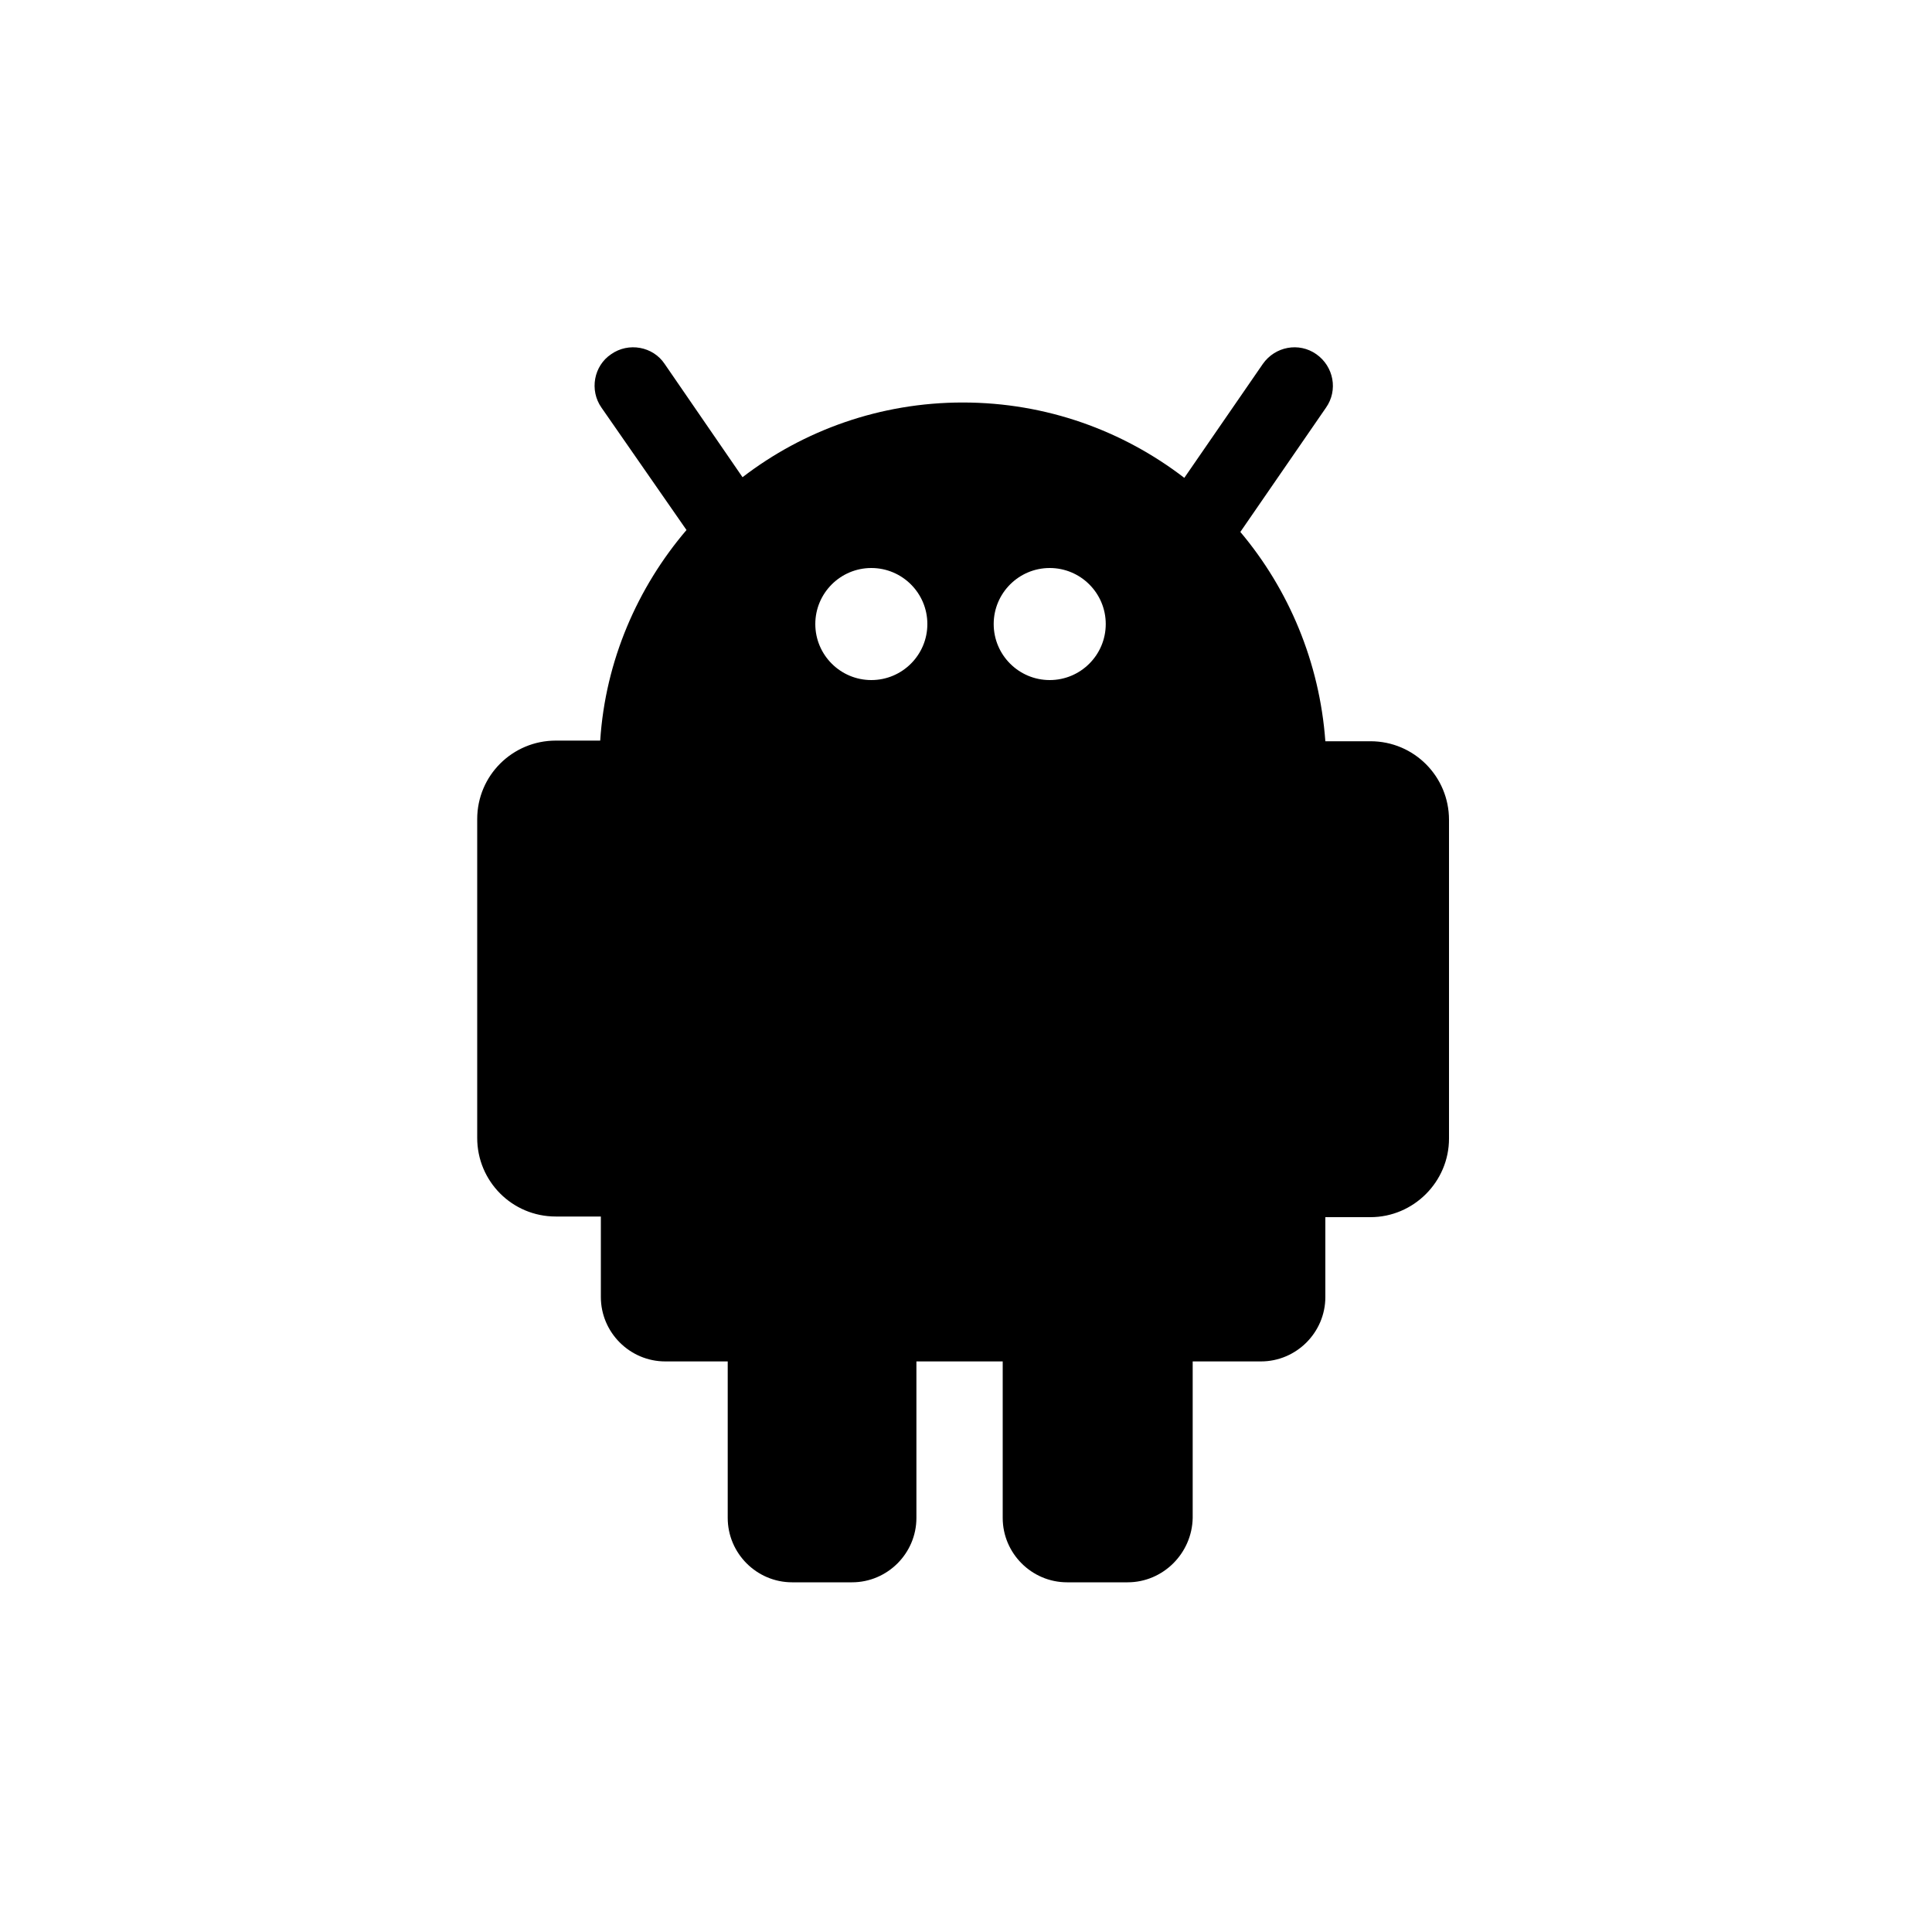 <svg xmlns="http://www.w3.org/2000/svg" xmlns:xlink="http://www.w3.org/1999/xlink" id="Calque_1" x="0px" y="0px" viewBox="0 0 300 300" style="enable-background:new 0 0 300 300;" xml:space="preserve"><style type="text/css">	.st0{display:none;}</style><g id="GABARIT" class="st0"></g><g id="TEXTE" class="st0"></g><path d="M212.8,115.1h-6.5c-0.2,0-0.3,0-0.5,0c-0.9-12.3-5.7-23.6-13.2-32.5l13.3-19.3c1.9-2.7,1.2-6.4-1.5-8.3s-6.4-1.2-8.3,1.5 l-12.2,17.7c-9.5-7.3-21.4-11.7-34.4-11.7c-12.8,0-24.7,4.3-34.2,11.6l-12.1-17.6c-1.8-2.7-5.6-3.4-8.3-1.5 c-2.7,1.8-3.4,5.6-1.5,8.3l13.2,19C99,91.2,94,102.6,93.2,115c-0.1,0-0.2,0-0.4,0h-6.5c-6.7,0-12.2,5.4-12.2,12.2v49.5 c0,6.7,5.4,12.2,12.2,12.2h6.5c0.2,0,0.3,0,0.5,0v12.5c0,5.5,4.5,10,10,10h9.7v24.3c0,5.5,4.5,10,10,10h9.3c5.5,0,10-4.5,10-10 v-24.3h13.4v24.3c0,5.5,4.5,10,10,10h9.4c5.5,0,10-4.5,10.1-10v-24.3h10.6c5.5,0,10-4.5,10-10V189c0.2,0,0.3,0,0.5,0h6.5 c6.7,0,12.2-5.5,12.2-12.2v-49.5C225,120.6,219.6,115.1,212.8,115.1z M135.3,105.6c-4.8,0-8.7-3.9-8.7-8.7c0-4.8,3.9-8.7,8.7-8.7 s8.7,3.9,8.7,8.7S140.1,105.6,135.3,105.6z M163,105.6c-4.8,0-8.7-3.9-8.7-8.7c0-4.8,3.9-8.7,8.7-8.7s8.7,3.9,8.7,8.7 S167.8,105.6,163,105.6z"></path></svg>